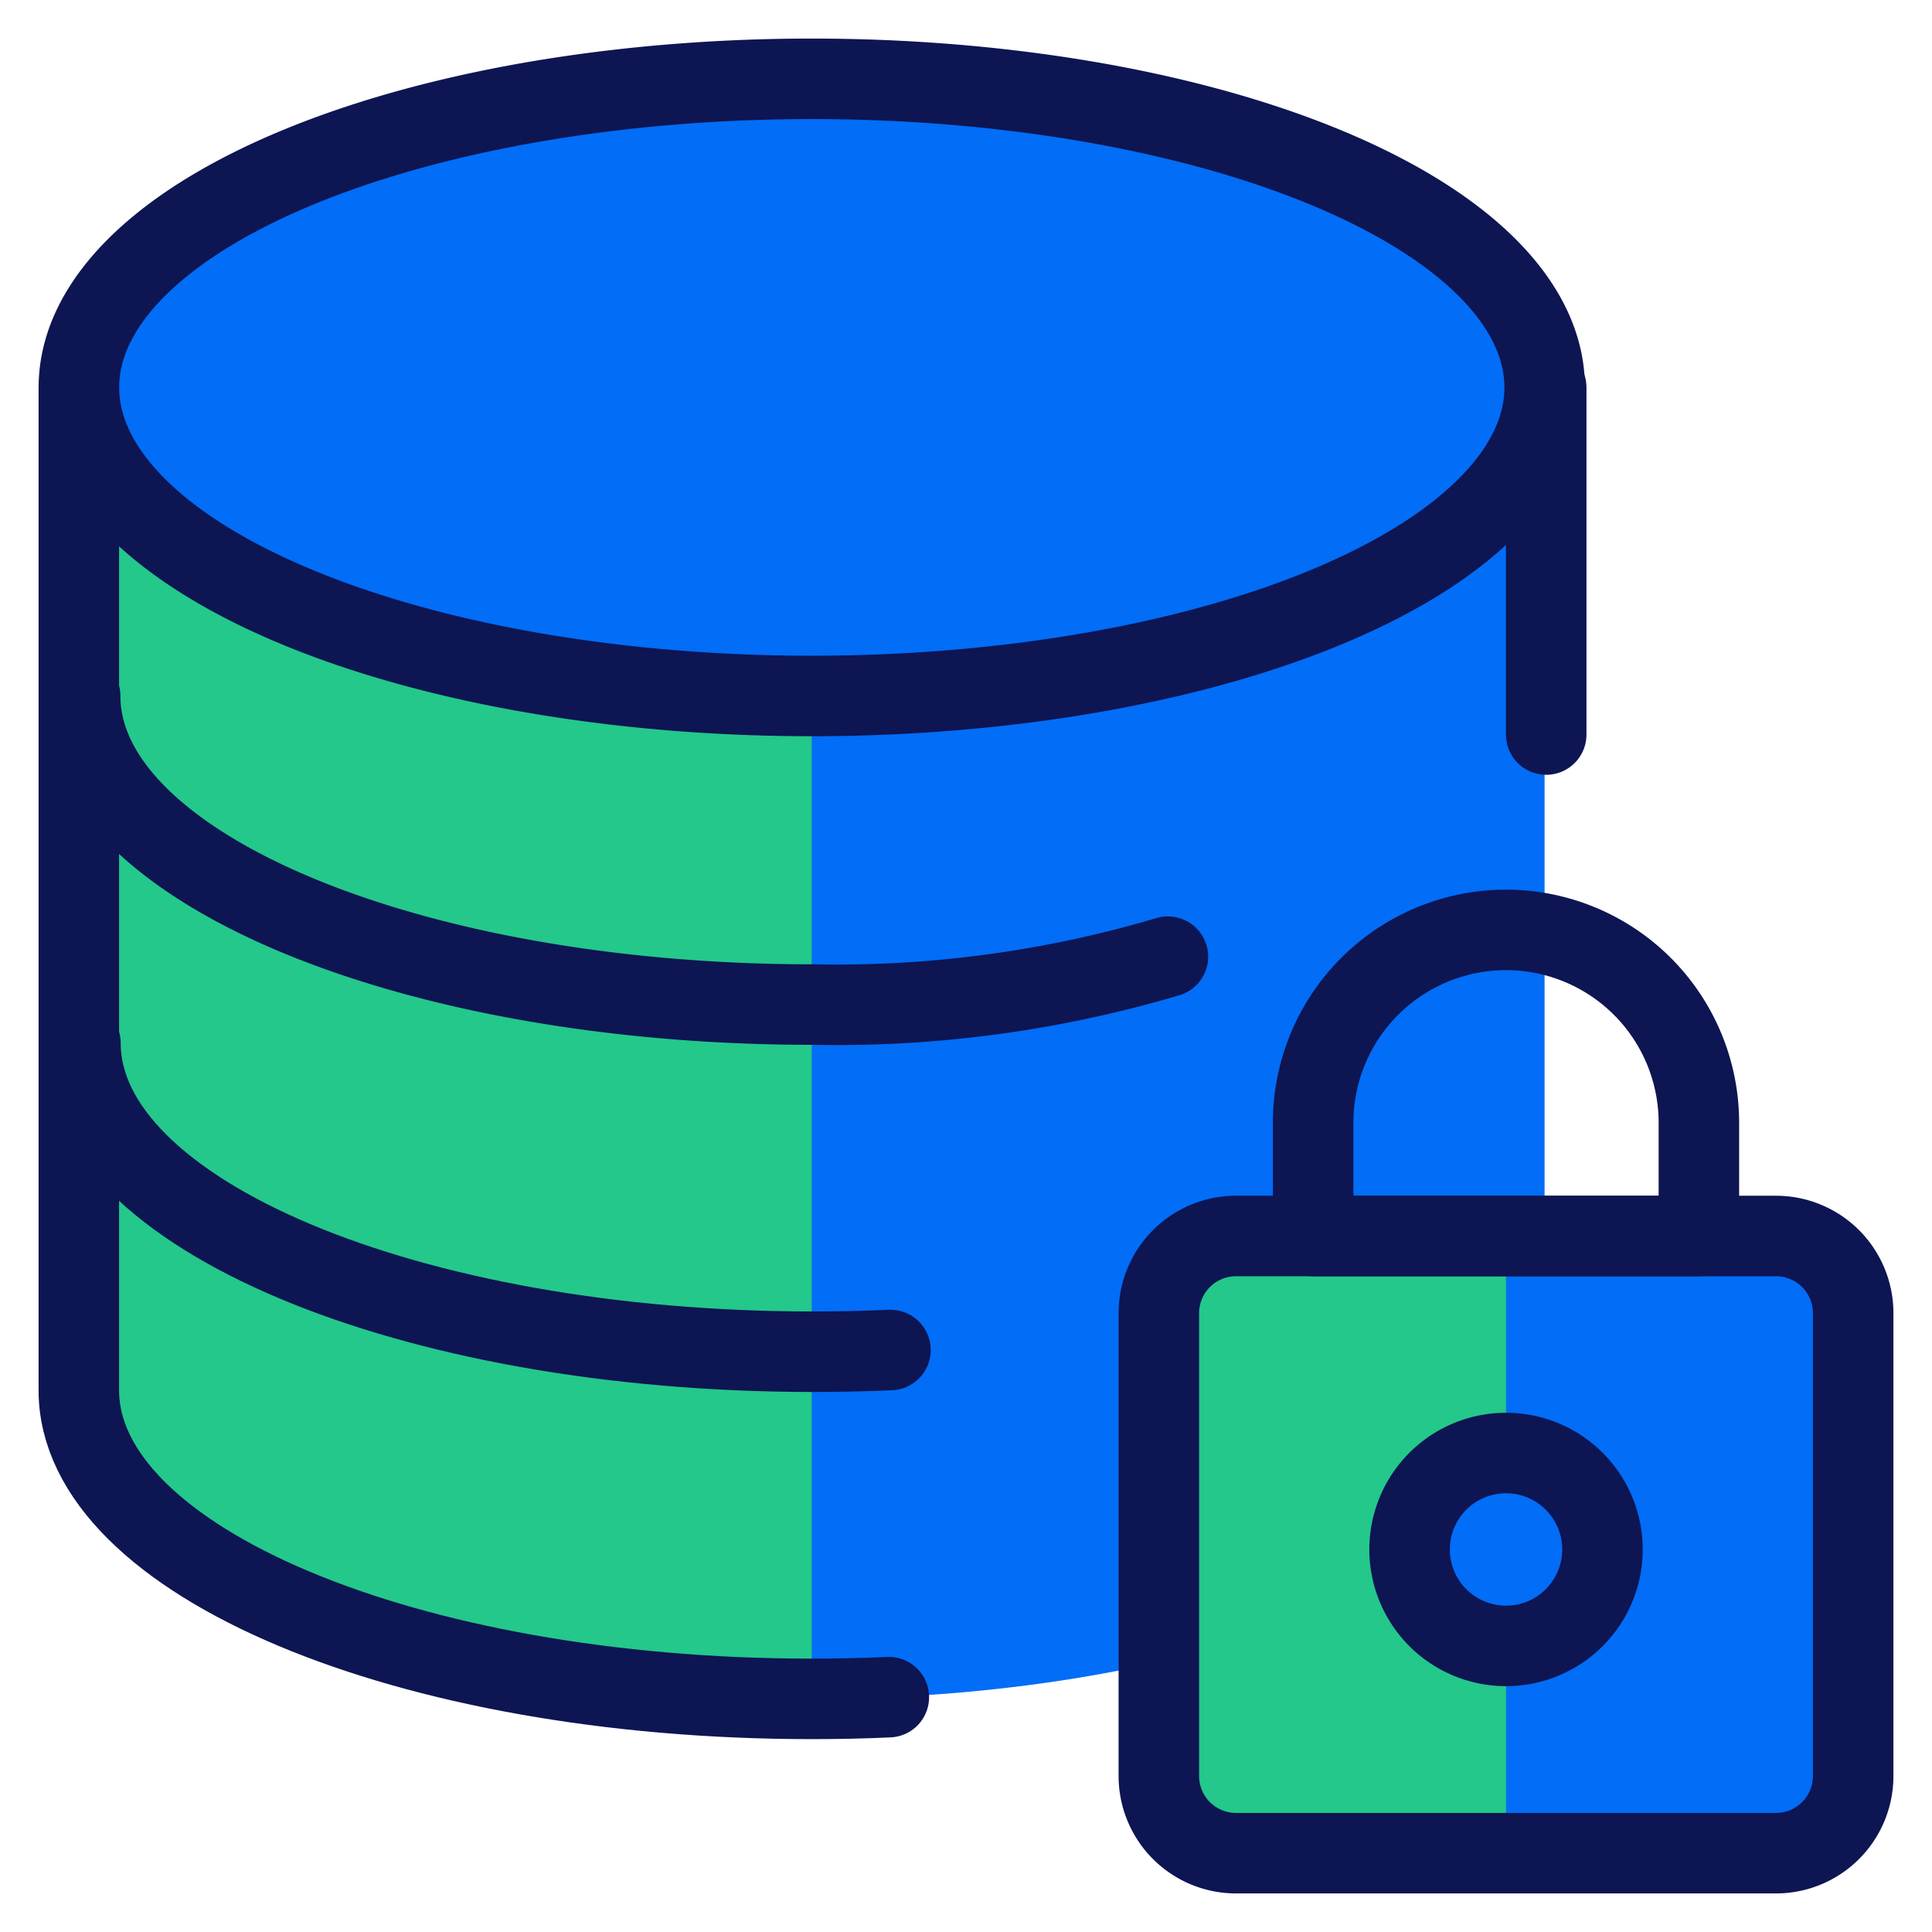 <?xml version="1.0" encoding="UTF-8"?>
<svg xmlns="http://www.w3.org/2000/svg" viewBox="-1.25 -1.25 60 60" id="Database-Lock--Streamline-Ultimate" height="60" width="60">
  <desc>
    Database Lock Streamline Icon: https://streamlinehq.com
  </desc>
  <defs></defs>
  <path d="M1.198 10.781v31.146c0 5.295 10.192 9.583 22.76 9.583s22.76 -4.289 22.76 -9.583v-31.146Z" fill="#026df729" stroke-width="2.5"></path>
  <path d="M23.958 10.781H1.198v31.146c0 5.295 10.192 9.583 22.76 9.583Z" fill="#23c88a00" stroke-width="2.5"></path>
  <path d="M1.2 10.781a22.76 9.583 0 1 0 45.521 0 22.76 9.583 0 1 0 -45.521 0" fill="#026df729" stroke-width="2.5"></path>
  <path d="M1.2 10.781a22.76 9.583 0 1 0 45.521 0 22.76 9.583 0 1 0 -45.521 0" stroke="#0d1553" stroke-linecap="round" stroke-linejoin="round" fill="none" stroke-width="2.5"></path>
  <path d="M35.02 28.46a36.153 36.153 0 0 1 -11.021 1.488c-12.569 0 -22.76 -4.289 -22.76 -9.583" stroke="#0d1553" stroke-linecap="round" stroke-linejoin="round" fill="none" stroke-width="2.5"></path>
  <path d="M26.404 40.676q-1.184 0.053 -2.396 0.053c-12.569 0 -22.76 -4.289 -22.76 -9.583" stroke="#0d1553" stroke-linecap="round" stroke-linejoin="round" fill="none" stroke-width="2.5"></path>
  <path d="m46.769 21.562 0 -10.781" stroke="#0d1553" stroke-linecap="round" stroke-linejoin="round" fill="none" stroke-width="2.5"></path>
  <path d="M1.198 10.781v31.146c0 5.295 10.192 9.583 22.76 9.583 0.81 0 1.61 -0.017 2.396 -0.053" stroke="#0d1553" stroke-linecap="round" stroke-linejoin="round" fill="none" stroke-width="2.5"></path>
  <path d="M56.302 53.906a2.396 2.396 0 0 1 -2.396 2.396h-16.771a2.396 2.396 0 0 1 -2.396 -2.396v-14.375a2.396 2.396 0 0 1 2.396 -2.396h16.771a2.396 2.396 0 0 1 2.396 2.396Z" fill="#026df729" stroke-width="2.5"></path>
  <path d="M45.521 37.135h-8.385a2.396 2.396 0 0 0 -2.396 2.396v14.375a2.396 2.396 0 0 0 2.396 2.396H45.521Z" fill="#23c88a00" stroke-width="2.5"></path>
  <path d="M56.302 53.906a2.396 2.396 0 0 1 -2.396 2.396h-16.771a2.396 2.396 0 0 1 -2.396 -2.396v-14.375a2.396 2.396 0 0 1 2.396 -2.396h16.771a2.396 2.396 0 0 1 2.396 2.396Z" stroke="#0d1553" stroke-linecap="round" stroke-linejoin="round" fill="none" stroke-width="2.5"></path>
  <path d="M42.526 46.87a2.995 2.995 0 1 0 5.99 0 2.995 2.995 0 1 0 -5.99 0" stroke="#0d1553" stroke-linecap="round" stroke-linejoin="round" fill="#026df729" stroke-width="2.5"></path>
  <path d="M51.51 33.542a5.99 5.99 0 0 0 -11.979 0v3.594h11.979Z" stroke="#0d1553" stroke-linecap="round" stroke-linejoin="round" fill="none" stroke-width="2.5"></path>
</svg>
